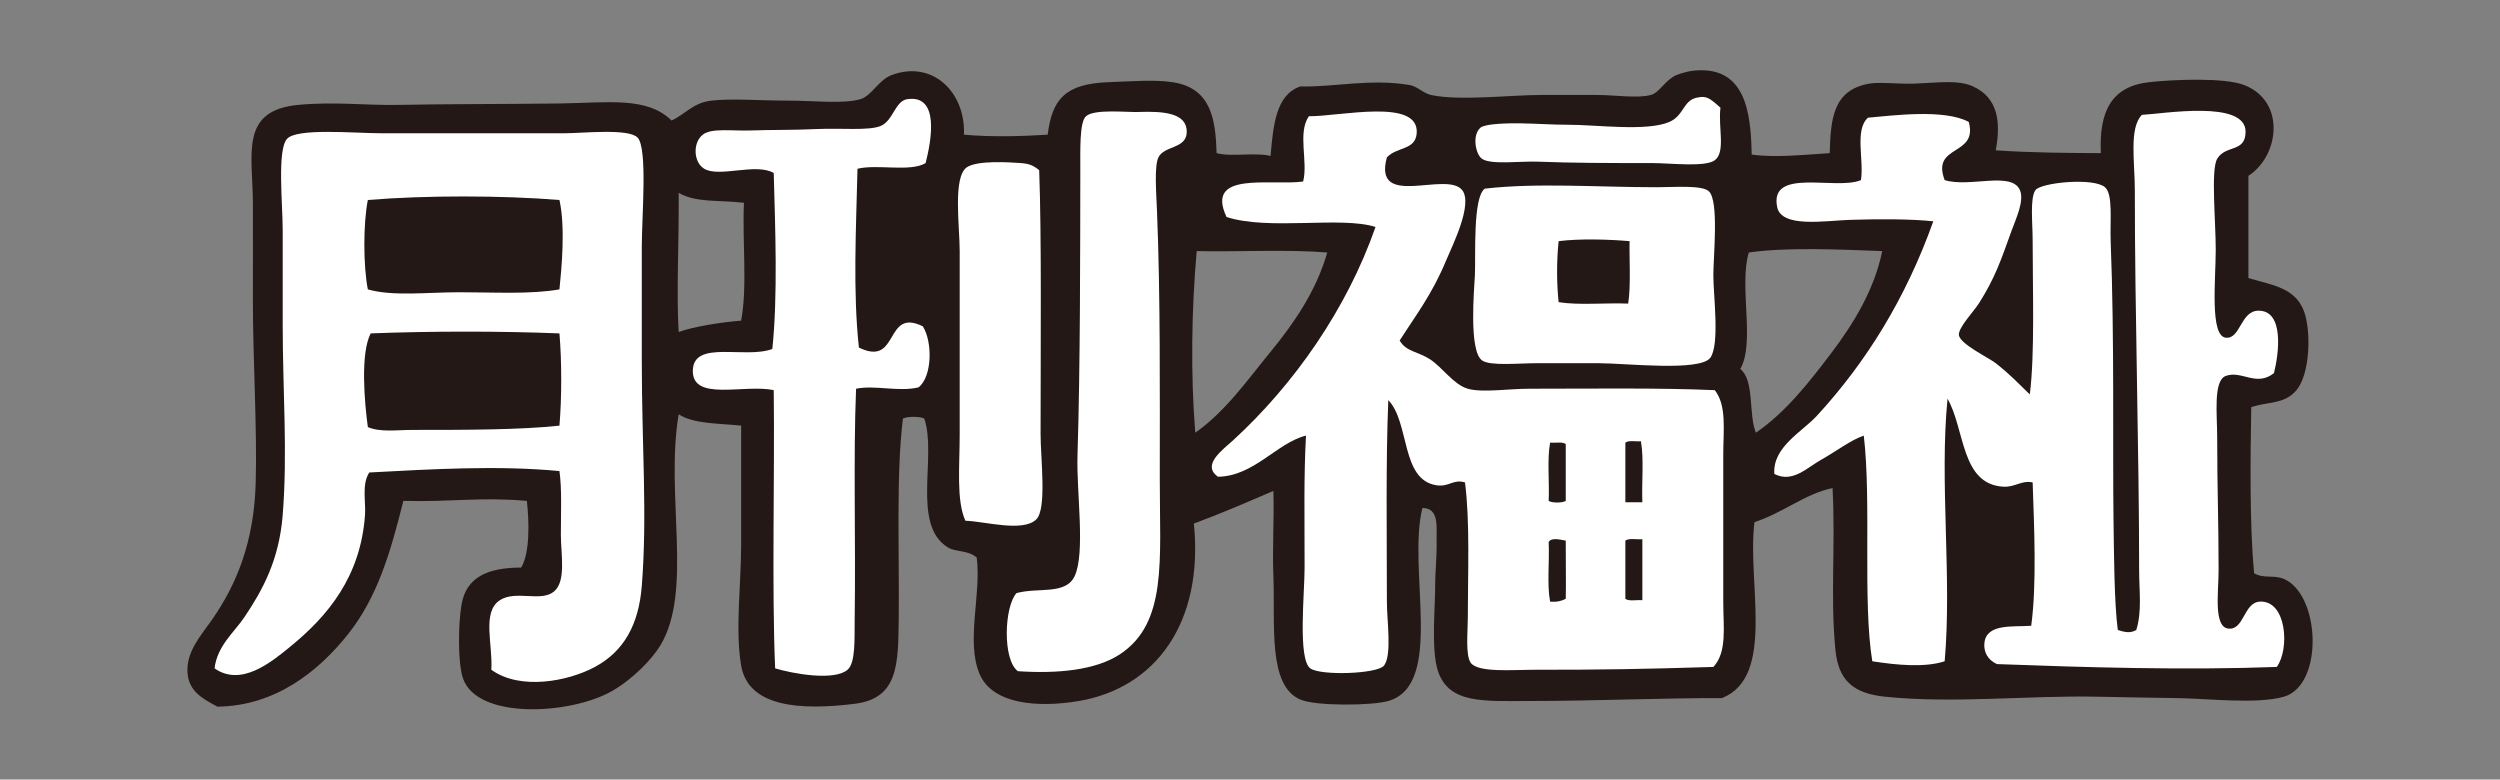 <?xml version="1.0" encoding="UTF-8"?><svg id="_レイヤー_2" xmlns="http://www.w3.org/2000/svg" xmlns:xlink="http://www.w3.org/1999/xlink" viewBox="0 0 425.654 132.723"><rect x="0" y="0" width="425.654" height="132.723" fill="#808080" stroke="none"/><defs><style>.cls-1{fill:#fff;}.cls-1,.cls-2,.cls-3{stroke-width:0px;}.cls-1,.cls-3{fill-rule:evenodd;}.cls-2{fill:none;}.cls-3{fill:#231815;}.cls-4{clip-path:url(#clippath);}</style><clipPath id="clippath"><rect class="cls-2" width="425.654" height="132.723"/></clipPath></defs><g id="_レイヤー_1-2"><g class="cls-4"><path class="cls-3" d="M388.859,98.57c-1.736-.746-3.373.012-5.077-.969-.782-8.637-.619-19.512-.483-28.272,2.936-.983,5.412-.477,7.492-2.658,2.613-2.739,2.731-10.486,1.454-13.775-1.549-3.946-5.401-4.358-9.425-5.555v-17.404c5.245-3.385,6.423-12.674-.728-15.461-3.304-1.295-12.036-.952-16.187-.484-6.474.722-8.524,5.054-8.213,12.084-5.674-.038-11.936-.062-17.887-.485.888-4.874.365-8.935-3.866-10.875-2.538-1.161-5.911-.631-9.907-.482-2.831.106-5.941-.307-7.735,0-6.317,1.079-6.594,6.203-6.768,11.842-4.111.24-9.15.825-13.288.24-.126-7.109-.998-15.368-10.156-14.255-.621.072-1.994.446-2.656.722-1.892.796-2.863,2.989-4.346,3.384-2.359.626-6.051,0-9.179,0h-9.427c-5.349,0-14.03,1.058-18.848,0-1.305-.288-2.315-1.47-3.624-1.691-6.692-1.134-12.921.393-18.61.24-4.199,1.439-4.608,6.677-5.071,11.839-2.568-.662-6.639.199-9.183-.48-.179-5.812-.939-11.079-7.496-12.084-3.122-.48-7.401-.12-10.87,0-7.428.257-9.643,2.912-10.395,8.937-3.925.262-9.623.439-14.257,0,.292-7.27-5.388-12.751-12.318-10.146-2.24.837-3.415,3.564-5.319,4.106-2.957.842-7.936.245-12.326.245-4.627,0-9.628-.396-13.052,0-3.101.355-4.466,2.338-6.766,3.384-4.23-4.133-10.852-3.005-19.089-2.9-9.238.113-19.156.077-27.31.24-5.687.113-10.9-.588-17.154,0-10.022.94-7.77,8.373-7.733,16.672.024,5.238,0,11.283,0,16.435,0,10.34.734,21.935.481,31.169-.27,9.904-3.099,17.171-7.485,23.443-1.869,2.667-4.484,5.502-4.109,9.182.304,3.008,2.607,4.245,5.077,5.56,9.889-.118,17.219-6.037,22.226-12.328,5.036-6.32,7.261-14.017,9.428-22.709,8.396.218,12.947-.698,21.026,0,.414,3.576.529,8.891-.968,11.352-5.772.012-9.339,1.665-10.149,6.284-.562,3.212-.673,9.873.24,12.564,2.394,7.08,18.266,6.231,25.374,2.18,3.522-2.015,6.807-5.416,8.215-7.738,5.65-9.29.811-25.751,3.143-39.387,2.522,1.667,6.84,1.533,10.63,1.933v20.302c0,6.776-1.037,14.446,0,20.539,1.205,7.078,10.036,7.68,19.334,6.519,7.396-.914,7.407-6.622,7.497-14.492.117-12.026-.445-24.645.715-34.074.752-.386,2.877-.386,3.631,0,2.213,6.356-2.269,18.205,4.104,21.99,1.258.746,3.498.424,4.833,1.693.795,6.313-1.873,14.272.486,19.812,2.197,5.164,9.905,5.78,16.912,4.596,13.048-2.226,21.261-13.302,19.573-30.212,4.65-1.71,9.083-3.643,13.536-5.557.149,4.831-.192,9.652,0,14.499.323,8.234-1,18.629,4.589,21.026,2.683,1.144,12.23,1.043,14.979.245,9.63-2.804,3.191-22.386,5.807-32.867,2.933,0,2.36,3.403,2.417,5.557.061,2.686-.275,5.881-.246,7.491.064,3.089-.763,11.065.482,14.741,1.898,5.608,7.786,5.078,15.704,5.078,10.835,0,23.447-.545,32.628-.487,9.225-3.631,4.244-19.755,5.556-29.968,4.708-1.501,8.775-4.91,13.294-5.797.507,10.23-.395,18.534.482,27.545.507,5.193,3.043,7.424,8.458,7.977,11.731,1.202,24.548-.252,36.247,0,5.691.125,9.244.168,13.771.242,4.941.084,13.377,1.06,17.886-.242,6.82-1.976,6.212-17.385,0-20.057ZM126.184,54.591c-3.463.288-8.049.995-10.63,1.936-.41-6.471.072-15.535,0-23.686,3.026,1.734,6.874,1.168,11.112,1.691-.303,6.548.619,14.312-.482,20.059ZM216.322,59.903c-3.944,4.802-7.626,10.122-12.814,13.775-.811-10.129-.632-20.963.245-30.927,7.335.156,15.297-.319,22.232.24-1.909,6.615-5.706,12.098-9.663,16.912ZM311.772,60.148c-3.803,5.013-7.722,10.028-12.812,13.53-1.293-3.207-.195-8.82-2.653-10.873,2.572-4.449-.269-14.041,1.447-19.814,6.557-.947,15.763-.499,22.714-.24-1.323,6.579-4.943,12.451-8.697,17.397Z"/><path class="cls-1" d="M292.929,18.341c-.423,3.324.926,7.522-.968,8.942-1.635,1.218-7.583.482-10.637.482-8.112,0-13.442-.014-19.571-.242-2.899-.106-7.932.566-9.428-.485-1.101-.77-1.728-4.066-.24-5.315.829-.688,4.789-.753,6.766-.724,3.008.046,5.312.242,8.212.242,4.802,0,13.307,1.18,17.163-.482,2.463-1.06,2.346-3.595,4.586-4.109,1.722-.398,2.189-.026,4.116,1.691Z"/><path class="cls-1" d="M157.6,27.765c-2.616,1.571-8.241.137-11.601.967-.253,10.585-.789,20.932.24,30.447,6.972,3.399,4.269-6.867,10.876-3.622,1.685,2.615,1.618,8.587-.726,10.395-3.315.818-7.466-.432-10.633.233-.488,12.058-.037,25.389-.24,39.631-.043,2.845.181,7.03-1.211,8.217-2.276,1.962-9.393.657-12.326-.24-.587-13.586-.059-32.68-.242-47.364-5.072-1.077-13.918,2.003-13.774-3.382.149-5.221,8.86-1.892,13.534-3.629.946-8.959.499-20.601.24-29.963-3.026-1.773-9.249.815-11.836-.724-1.818-1.077-1.997-4.418-.245-5.802,1.528-1.202,5.153-.578,8.457-.722,2.777-.113,7.043-.046,11.121-.24,3.871-.185,8.547.309,10.628-.487,2.2-.837,2.509-4.269,4.593-4.591,5.584-.842,4.109,7.085,3.143,10.875Z"/><path class="cls-1" d="M173.307,114.278c-2.64-1.947-2.328-10.976-.24-13.295,3.696-1.022,8.375.369,9.908-2.897,1.855-3.965.282-14.447.482-20.541.475-15.099.458-34.698.48-48.813.008-3.001-.166-7.949.965-8.94,1.456-1.276,6.855-.652,8.945-.727,4.248-.151,8.241.156,8.209,3.384-.015,2.931-3.83,2.3-4.822,4.349-.726,1.483-.366,6.092-.248,8.942.597,14.657.48,30.977.48,45.913,0,13.854,1.275,24.401-6.759,29.728-4.135,2.737-10.641,3.351-17.4,2.897Z"/><path class="cls-1" d="M387.167,63.527c-3.032,2.396-5.482-.53-8.215.485-2.152.801-1.45,6.642-1.45,10.393,0,9.112.24,13.943.24,22.717,0,3.703-.909,9.644,1.685,9.906,2.674.271,2.572-4.433,5.325-4.593,4.564-.259,5.135,8.023,2.897,11.12-15.644.578-32.301.084-47.603-.485-1.635-.669-2.343-2.135-2.178-3.624.373-3.315,4.815-2.679,7.969-2.9.962-7.105.495-16.9.245-24.41-1.962-.408-2.973.871-5.071.724-7.167-.48-6.436-9.762-9.42-14.976-1.397,14.156.771,30.277-.488,44.704-3.34,1.089-8.022.672-12.323,0-1.662-10.194-.124-27.241-1.451-38.422-2.237.765-4.647,2.648-7.252,4.109-2.405,1.339-4.874,4.018-7.975,2.415-.322-4.581,4.71-7.143,7.252-9.908,8.352-9.076,15.12-19.944,19.813-33.107-3.508-.369-8.85-.427-14.251-.242-4.196.146-11.6,1.411-12.331-2.173-1.382-6.814,9.992-2.797,14.262-4.593.554-3.389-1.123-8.57,1.202-10.631,4.168-.36,13.001-1.53,17.16.725,1.613,5.905-6.444,3.754-4.106,9.906,4.235,1.314,11.371-1.564,12.809,1.693.811,1.845-.736,4.999-1.451,7.009-1.755,4.886-2.786,7.978-5.559,12.324-.843,1.319-3.464,4.073-3.381,5.31.101,1.538,5.061,3.883,6.282,4.836,2.555,2.005,3.658,3.274,5.799,5.317.865-6.975.48-17.651.48-26.336,0-2.794-.485-7.169.488-8.46.974-1.29,9.922-2.166,11.836-.48,1.397,1.221.821,5.696.968,9.419.654,16.31.314,35.534.48,47.364.076,5.174.104,13.933.728,18.603,1.147.355,2.099.604,3.143,0,1-3.161.488-6.721.488-10.144,0-20.594-.733-43.385-.733-64.763,0-4.785-1.013-10.58,1.21-12.806,3.546-.161,17.683-2.626,17.646,2.897-.03,3.588-3.389,2.152-4.834,4.589-1.099,1.842-.246,10.542-.246,15.471,0,5.073-1.04,14.653,1.696,14.984,2.52.297,2.509-4.557,5.56-4.596,4.434-.053,3.503,7.32,2.655,10.63Z"/><path class="cls-1" d="M109.272,61.352v-19.33c0-5.267,1.024-16.821-.728-18.608-1.572-1.593-9.249-.722-12.566-.722h-30.934c-4.676,0-14.517-.95-16.189.964-1.685,1.941-.723,11.122-.723,15.466v16.195c0,11.141.852,21.714,0,32.38-.613,7.692-3.429,12.782-6.526,17.394-1.711,2.552-4.61,4.833-5.077,8.702,4.532,3.204,9.678-1.079,12.808-3.624,6.549-5.327,12.06-12.022,12.809-22.472.168-2.32-.592-5.215.728-7.251,10.515-.561,21.956-1.242,32.378-.24.435,3.128.243,6.797.243,10.87,0,3.279.951,7.937-1.208,9.666-2.245,1.804-6.477-.309-9.18,1.451-3.104,2.012-1.17,7.606-1.454,11.839,4.885,3.545,13.067,1.988,17.64-.48,5.037-2.72,7.463-7.328,7.978-13.777.961-12.115,0-23.803,0-38.425ZM95.252,72.472c-6.731.729-16.274.725-24.892.725-2.836,0-5.607.436-7.729-.482-.575-4.19-1.301-12.518.483-15.95,10.153-.396,21.983-.405,32.138,0,.403,4.68.403,11.026,0,15.708ZM95.252,49.273c-4.977.868-11.123.487-16.917.487-5.775,0-11.43.731-15.705-.487-.791-4.02-.796-11.206,0-15.223,9.759-.808,22.858-.792,32.622,0,1.033,4.634.371,11.614,0,15.223Z"/><path class="cls-1" d="M176.933,28.974c.419,11.103.238,29.907.238,44.944,0,4.104,1.088,12.719-.723,14.507-2.28,2.24-8.73.345-12.08.237-1.563-3.444-.97-9.273-.97-14.744v-31.167c0-4.212-1.194-12.607,1.208-14.259,1.803-1.24,7.401-.854,9.182-.727,1.395.103,2.107.369,3.147,1.209Z"/><path class="cls-1" d="M291.716,46.858c.002-3.216.973-12.535-.728-14.255-1.109-1.134-5.895-.724-8.941-.724-10.142,0-20.304-.792-29.235.24-2.083,1.417-1.536,11.551-1.693,14.739-.117,2.346-1.064,12.835,1.205,14.495,1.354.998,6.121.485,9.428.485h10.391c4.604,0,17.427,1.489,19.088-.964,1.594-2.355.482-10.609.486-14.015ZM277.214,51.691c-3.872-.158-8.365.312-11.839-.245-.322-3.02-.375-6.798,0-10.388,3.583-.449,8.468-.312,12.082,0-.078,2.598.251,7.649-.242,10.633Z"/><path class="cls-1" d="M293.406,102.677v-25.374c0-4.01.621-8.258-1.445-10.872-9.332-.42-21.191-.245-31.662-.245-3.431,0-7.915.71-10.389,0-2.448-.7-4.326-3.684-6.525-5.071-2.018-1.273-3.991-1.245-5.077-3.14,2.869-4.488,5.514-7.829,7.978-13.777.939-2.267,4.57-9.462,2.659-11.839-2.683-3.329-15.238,3.332-12.812-5.56,1.711-1.84,4.856-1.185,5.077-4.106.464-6.059-13.046-2.859-18.362-2.9-1.966,2.873-.098,7.723-.974,11.115-5.537.765-16.76-1.878-13.04,6.042,7.289,2.338,19.42-.178,25.366,1.691-4.898,14.027-13.909,26.828-24.164,36.249-1.872,1.717-5.519,4.277-2.655,6.282,6.121-.086,10.014-5.764,14.977-7.006-.381,7.407-.235,12.88-.235,22.47,0,4.416-1.175,15.564.965,17.159,1.718,1.278,11.452.974,12.566-.482,1.367-1.794.48-7.613.48-10.877,0-12.139-.197-23.523.24-34.314,3.685,3.816,2.099,13.604,8.224,14.502,2.186.319,2.788-1.099,4.833-.487.87,6.651.481,15.5.481,23.204,0,2.089-.424,6.147.482,7.486,1.175,1.734,7.252,1.209,10.396,1.209,12.846,0,18.725-.115,30.929-.48,2.367-2.526,1.69-6.838,1.69-10.877ZM263.923,75.369c.894.079,2.141-.204,2.664.245v9.669c-.555.372-2.35.372-2.907,0,.144-3.25-.284-7.066.243-9.913ZM266.587,101.955c-.68.362-1.506.583-2.664.48-.552-2.91-.089-6.836-.243-10.148.473-.849,2.033-.374,2.907-.24-.022,2.581.072,7.263,0,9.908ZM279.63,102.195c-.954-.089-2.314.223-2.893-.24v-9.908c.578-.465,1.938-.151,2.893-.242v10.391ZM279.63,85.518h-2.893v-10.148c.517-.446,1.764-.163,2.647-.24.542,3.01.109,6.989.246,10.388Z"/></g></g></svg>